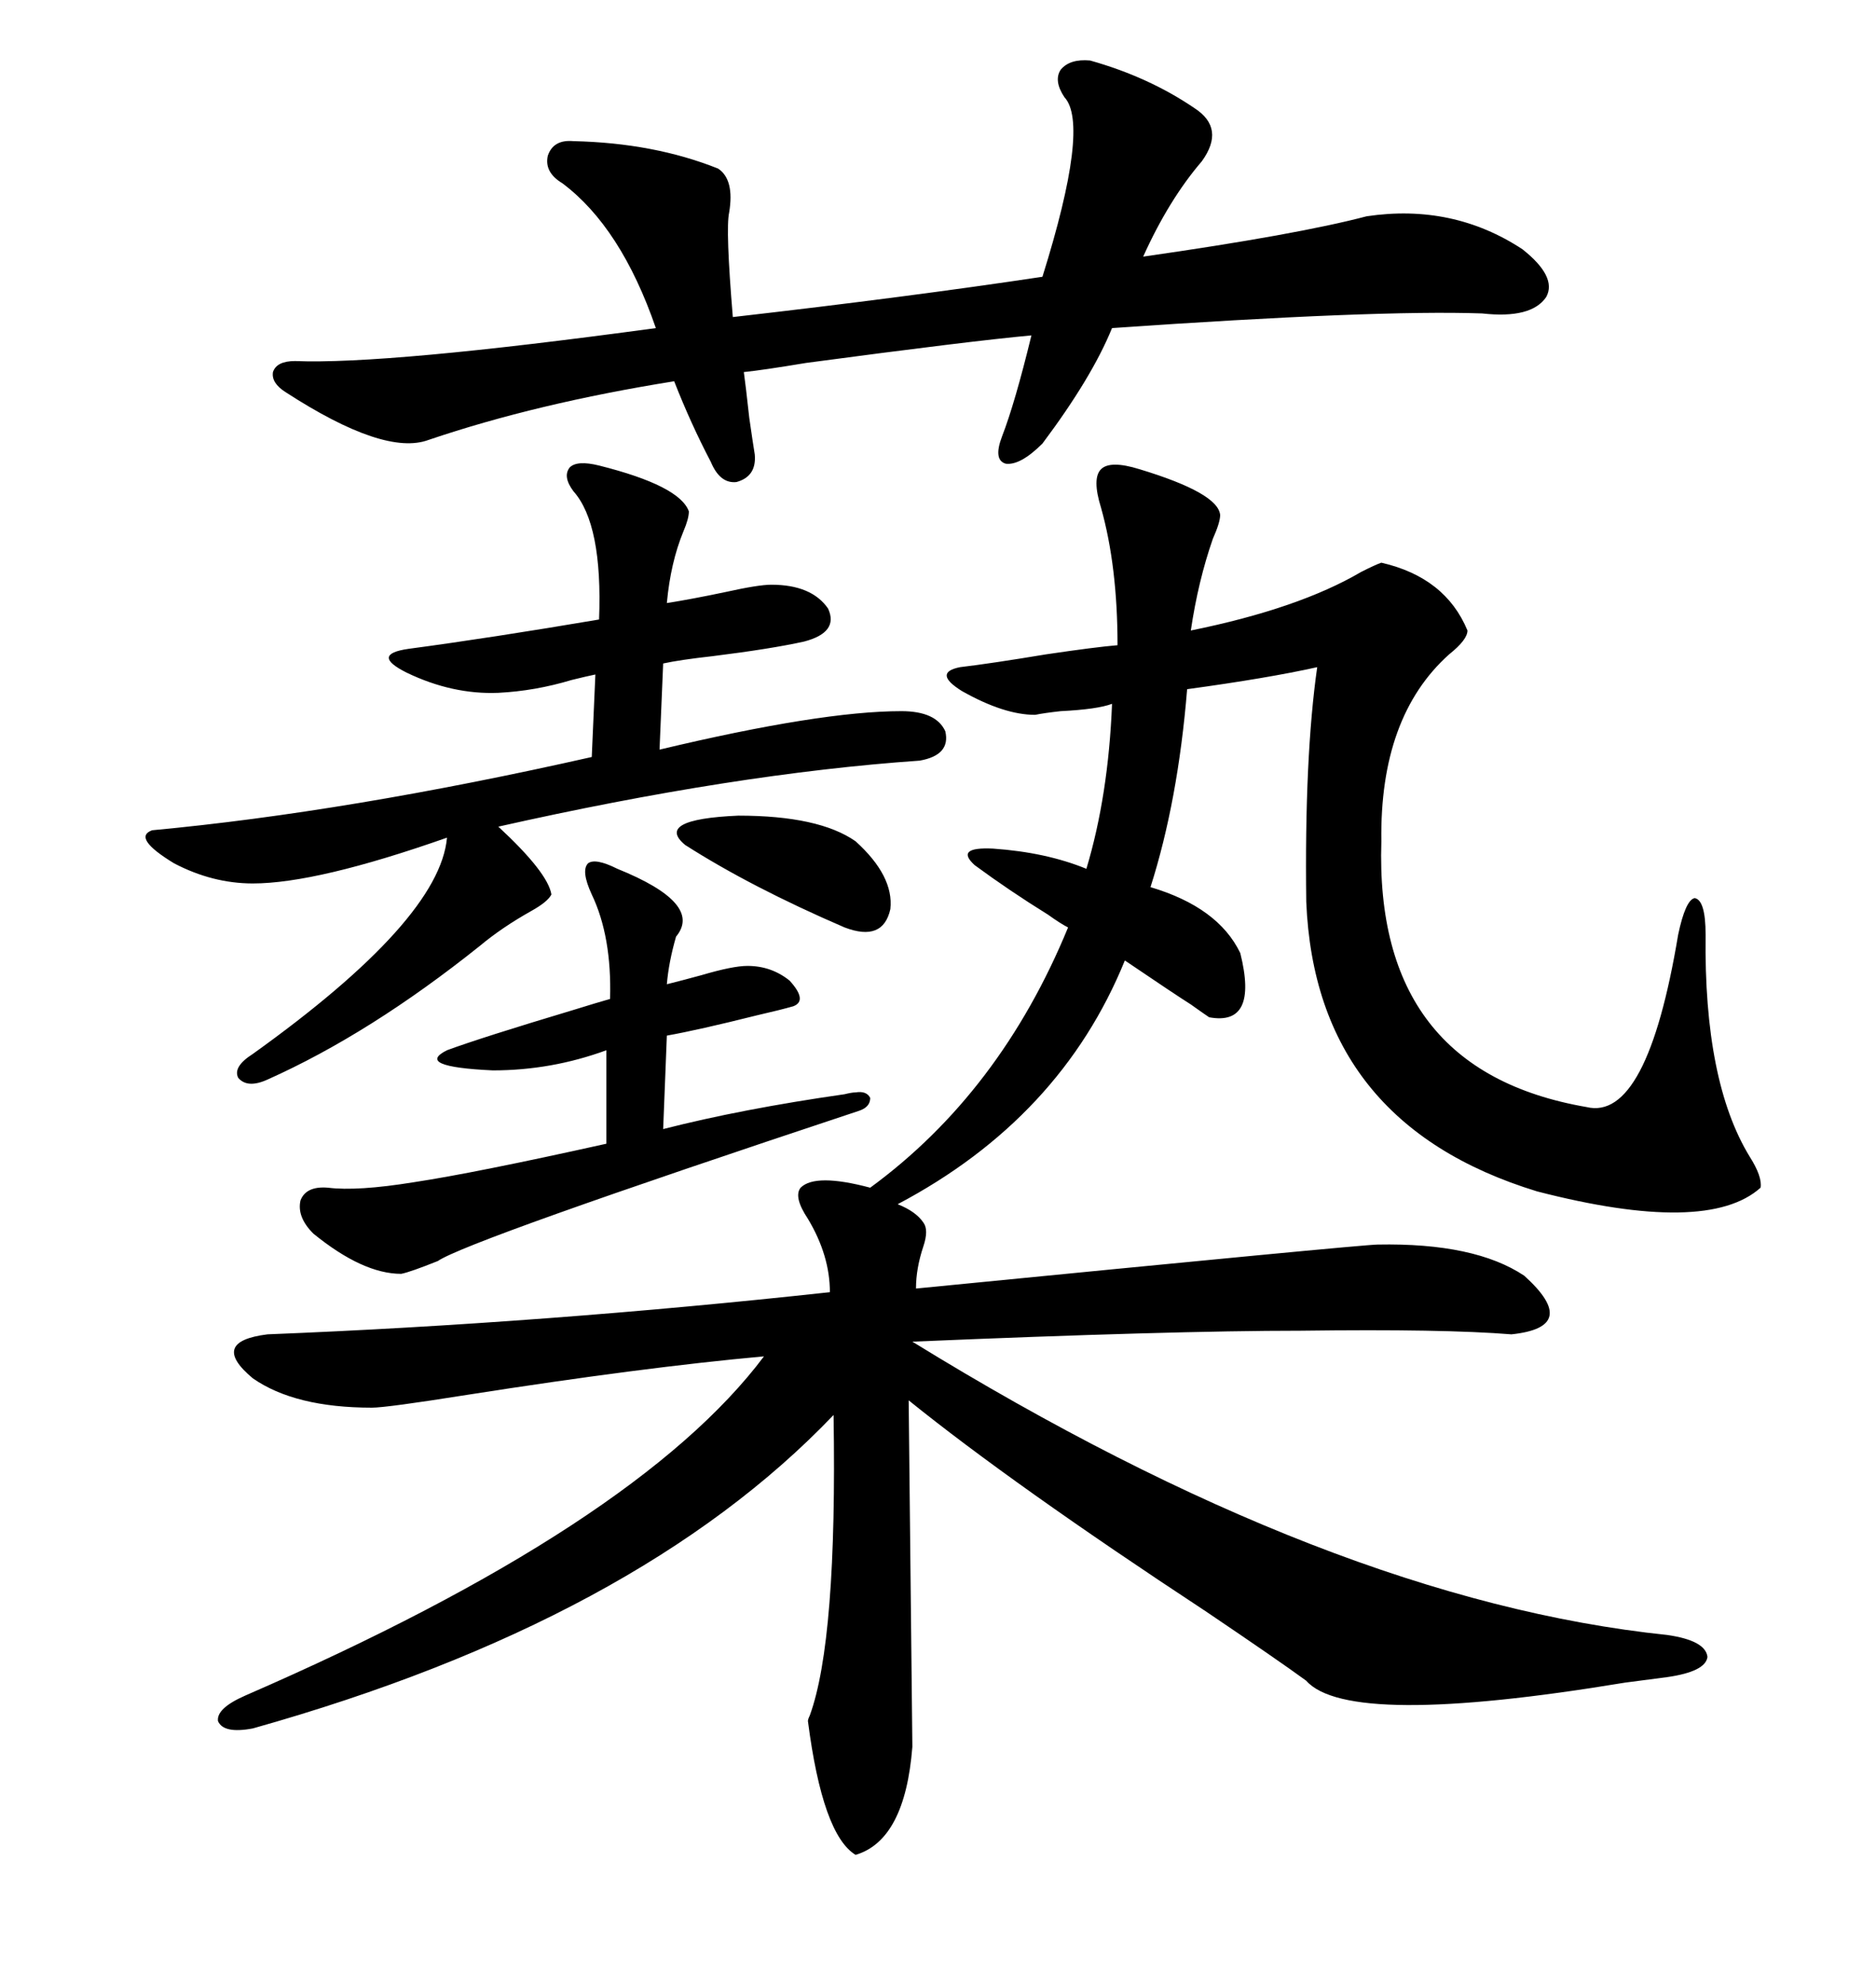 <svg xmlns="http://www.w3.org/2000/svg" xmlns:xlink="http://www.w3.org/1999/xlink" width="300" height="317.285"><path d="M128.03 189.84L128.03 189.84Q130.37 187.50 139.16 189.84L139.16 189.84Q159.96 174.61 170.80 148.24L170.80 148.24Q169.63 147.66 167.58 146.19L167.58 146.19Q161.43 142.38 155.86 138.28L155.86 138.28Q152.64 135.35 158.79 135.64L158.79 135.64Q167.29 136.23 173.73 138.87L173.73 138.87Q177.25 127.15 177.83 112.50L177.83 112.50Q175.49 113.38 169.63 113.67L169.63 113.67Q166.99 113.96 165.53 114.26L165.53 114.26Q160.55 114.26 153.81 110.45L153.81 110.45Q149.12 107.52 153.52 106.64L153.52 106.64Q158.50 106.05 167.29 104.59L167.29 104.59Q175.20 103.42 178.71 103.13L178.71 103.13Q178.71 90.53 176.07 81.15L176.07 81.15Q174.61 76.46 176.07 75L176.07 75Q177.54 73.54 182.23 75L182.23 75Q194.82 78.81 195.12 82.32L195.12 82.32Q195.12 83.50 193.95 86.13L193.95 86.13Q191.60 92.87 190.43 100.78L190.43 100.78Q207.71 97.27 217.68 91.41L217.68 91.41Q220.02 90.23 220.90 89.94L220.90 89.94Q231.15 92.29 234.67 100.78L234.67 100.78Q234.67 102.25 231.74 104.59L231.74 104.59Q220.61 114.55 220.90 134.47L220.90 134.47Q219.73 171.09 253.71 176.95L253.71 176.95Q263.38 179.30 268.36 149.41L268.36 149.41Q269.53 143.85 271.00 143.55L271.00 143.55Q272.75 143.85 272.75 149.41L272.75 149.41Q272.46 172.85 279.79 184.86L279.79 184.86Q281.84 188.09 281.54 189.84L281.54 189.84Q273.05 197.46 245.80 190.43L245.80 190.43Q210.35 179.59 208.89 144.14L208.89 144.14Q208.59 121.00 210.64 106.64L210.64 106.64Q202.73 108.40 189.84 110.16L189.84 110.16Q188.38 128.03 183.98 141.80L183.98 141.80Q194.82 145.02 198.34 152.34L198.34 152.34Q201.27 164.06 193.36 162.60L193.36 162.60Q192.48 162.01 190.43 160.55L190.43 160.55Q188.09 159.08 179.88 153.52L179.88 153.52Q169.63 178.71 143.55 192.48L143.55 192.48Q146.48 193.65 147.66 195.41L147.66 195.41Q148.54 196.58 147.66 199.22L147.66 199.22Q146.48 202.73 146.48 205.96L146.48 205.96Q217.97 198.93 220.31 198.93L220.31 198.93Q235.84 198.63 243.75 203.91L243.75 203.91Q252.83 212.11 241.70 213.28L241.70 213.28Q230.86 212.40 208.01 212.70L208.01 212.70Q187.21 212.70 145.90 214.45L145.90 214.45Q212.99 255.76 266.60 261.33L266.60 261.33Q272.75 262.21 273.05 264.84L273.05 264.84Q272.75 267.19 266.60 268.07L266.60 268.07Q264.26 268.36 259.86 268.95L259.86 268.95Q215.63 276.27 208.89 268.65L208.89 268.65Q204.49 265.43 192.77 257.52L192.77 257.52Q162.01 237.30 145.31 223.83L145.31 223.83L145.90 279.20Q144.73 294.14 136.82 296.48L136.82 296.48Q131.54 293.26 129.20 275.10L129.20 275.10Q129.20 274.80 129.49 274.22L129.49 274.22Q133.89 262.21 133.30 226.17L133.30 226.17Q101.95 258.98 40.43 276.27L40.43 276.27Q35.74 277.15 34.86 275.10L34.86 275.10Q34.57 273.05 39.26 271.00L39.26 271.00Q101.95 243.75 122.17 216.80L122.17 216.80Q102.83 218.55 74.71 222.95L74.71 222.95Q61.82 225 59.47 225L59.47 225Q47.17 225 40.43 220.31L40.43 220.31Q33.40 214.45 42.77 213.28L42.77 213.28Q87.01 211.52 132.71 206.54L132.71 206.54Q132.71 200.68 129.20 194.82L129.20 194.82Q126.86 191.31 128.03 189.84ZM174.32 9.67L174.32 9.67Q183.69 12.30 191.02 17.29L191.02 17.29Q196.00 20.51 192.19 25.78L192.19 25.78Q186.91 31.93 182.81 41.02L182.81 41.02Q207.42 37.50 218.55 34.57L218.55 34.57Q232.32 32.52 243.46 39.84L243.46 39.84Q249.02 44.24 247.27 47.46L247.27 47.46Q244.92 50.98 237.01 50.10L237.01 50.10Q220.02 49.51 177.83 52.44L177.83 52.44Q174.61 60.35 166.70 70.90L166.70 70.90Q163.18 74.41 160.84 74.12L160.84 74.12Q158.79 73.54 160.25 69.73L160.25 69.73Q162.30 64.45 164.94 53.61L164.94 53.61Q155.27 54.49 128.91 58.01L128.91 58.01Q121.88 59.18 118.95 59.47L118.95 59.47Q119.24 61.52 119.82 66.80L119.82 66.80Q120.41 70.90 120.70 72.66L120.70 72.66Q121.00 76.17 117.77 77.05L117.77 77.05Q115.14 77.34 113.67 73.83L113.67 73.83Q110.45 67.68 107.81 60.94L107.81 60.94Q85.84 64.45 68.55 70.31L68.55 70.31Q61.52 72.95 45.70 62.70L45.70 62.70Q43.36 61.23 43.65 59.47L43.65 59.47Q44.24 57.71 47.17 57.71L47.17 57.71Q61.82 58.30 104.88 52.44L104.88 52.44Q99.32 36.33 89.94 29.30L89.94 29.30Q87.01 27.54 87.60 24.90L87.60 24.90Q88.48 22.27 91.70 22.56L91.70 22.56Q104.59 22.85 114.84 26.95L114.84 26.95Q117.48 28.71 116.60 33.98L116.60 33.98Q116.02 36.62 117.19 50.68L117.19 50.68Q145.31 47.46 166.70 44.24L166.70 44.24Q174.32 19.92 170.21 15.53L170.21 15.53Q168.46 12.89 169.63 11.13L169.63 11.13Q171.09 9.38 174.32 9.67ZM95.80 74.41L95.80 74.41Q108.69 77.64 110.16 81.74L110.16 81.74Q110.16 82.91 109.28 84.96L109.28 84.96Q107.23 89.94 106.64 96.39L106.64 96.39Q110.45 95.80 116.02 94.63L116.02 94.63Q121.29 93.46 123.34 93.46L123.34 93.46Q129.79 93.46 132.42 97.27L132.42 97.27Q134.18 101.07 128.61 102.54L128.61 102.54Q123.34 103.71 113.96 104.88L113.96 104.88Q108.69 105.47 106.05 106.05L106.05 106.05L105.47 119.82Q131.25 113.67 144.14 113.67L144.14 113.67Q149.71 113.67 151.17 116.89L151.17 116.89Q152.05 120.70 147.07 121.58L147.07 121.58Q117.48 123.63 79.69 132.13L79.69 132.13Q87.60 139.45 88.18 142.97L88.18 142.97Q87.60 144.14 84.96 145.61L84.96 145.61Q80.27 148.24 76.76 151.17L76.76 151.17Q59.18 165.23 42.77 172.56L42.77 172.56Q39.55 174.02 38.09 172.27L38.09 172.27Q37.21 170.51 40.43 168.46L40.43 168.46Q70.31 147.07 71.48 133.89L71.48 133.89Q50.68 141.21 40.43 141.21L40.43 141.21Q33.98 141.21 27.83 137.99L27.83 137.99Q21.09 133.89 24.32 132.71L24.32 132.71Q55.66 129.79 94.63 121.00L94.63 121.00L95.21 107.81Q93.75 108.11 91.41 108.69L91.41 108.69Q85.55 110.45 79.69 110.74L79.69 110.74Q72.36 111.04 65.04 107.52L65.04 107.52Q59.18 104.59 65.33 103.71L65.33 103.71Q78.52 101.95 95.80 99.02L95.80 99.02Q96.39 83.79 91.70 78.52L91.70 78.52Q89.94 76.17 91.11 74.71L91.11 74.71Q92.29 73.54 95.80 74.41ZM98.73 138.87L98.73 138.87Q112.50 144.43 108.11 149.71L108.11 149.71Q106.93 153.81 106.64 157.32L106.64 157.32Q108.98 156.74 112.21 155.86L112.21 155.86Q117.19 154.39 119.53 154.39L119.53 154.39Q123.34 154.39 126.27 156.74L126.27 156.74Q129.20 159.96 126.86 160.84L126.86 160.84Q124.80 161.43 121.00 162.30L121.00 162.30Q111.62 164.65 106.64 165.53L106.64 165.53L106.05 180.47Q118.65 177.25 135.06 174.90L135.06 174.90Q136.23 174.61 136.82 174.61L136.82 174.61Q138.57 174.32 139.16 175.49L139.16 175.49Q139.16 176.95 137.40 177.54L137.40 177.54Q74.71 198.34 70.02 201.56L70.02 201.56Q65.63 203.32 64.16 203.61L64.16 203.61Q58.01 203.61 50.10 197.17L50.10 197.17Q47.46 194.53 48.05 191.89L48.05 191.89Q48.93 189.55 52.44 189.84L52.44 189.84Q57.13 190.43 66.21 188.96L66.21 188.96Q75.88 187.50 96.97 182.81L96.97 182.81L96.97 167.87Q88.18 171.09 78.81 171.09L78.81 171.09Q66.21 170.51 71.48 167.87L71.48 167.87Q77.05 165.82 91.70 161.43L91.70 161.43Q95.51 160.25 97.56 159.67L97.56 159.67Q97.85 149.71 94.63 142.97L94.63 142.97Q92.87 139.16 94.04 137.99L94.04 137.99Q95.21 137.11 98.73 138.87ZM109.57 135.06L109.57 135.06Q104.59 130.96 118.07 130.37L118.07 130.37Q130.96 130.37 136.82 134.47L136.82 134.47Q142.97 140.04 142.38 145.31L142.38 145.31Q141.21 150.59 135.06 148.24L135.06 148.24Q120.12 141.80 109.57 135.06Z"/></svg>
